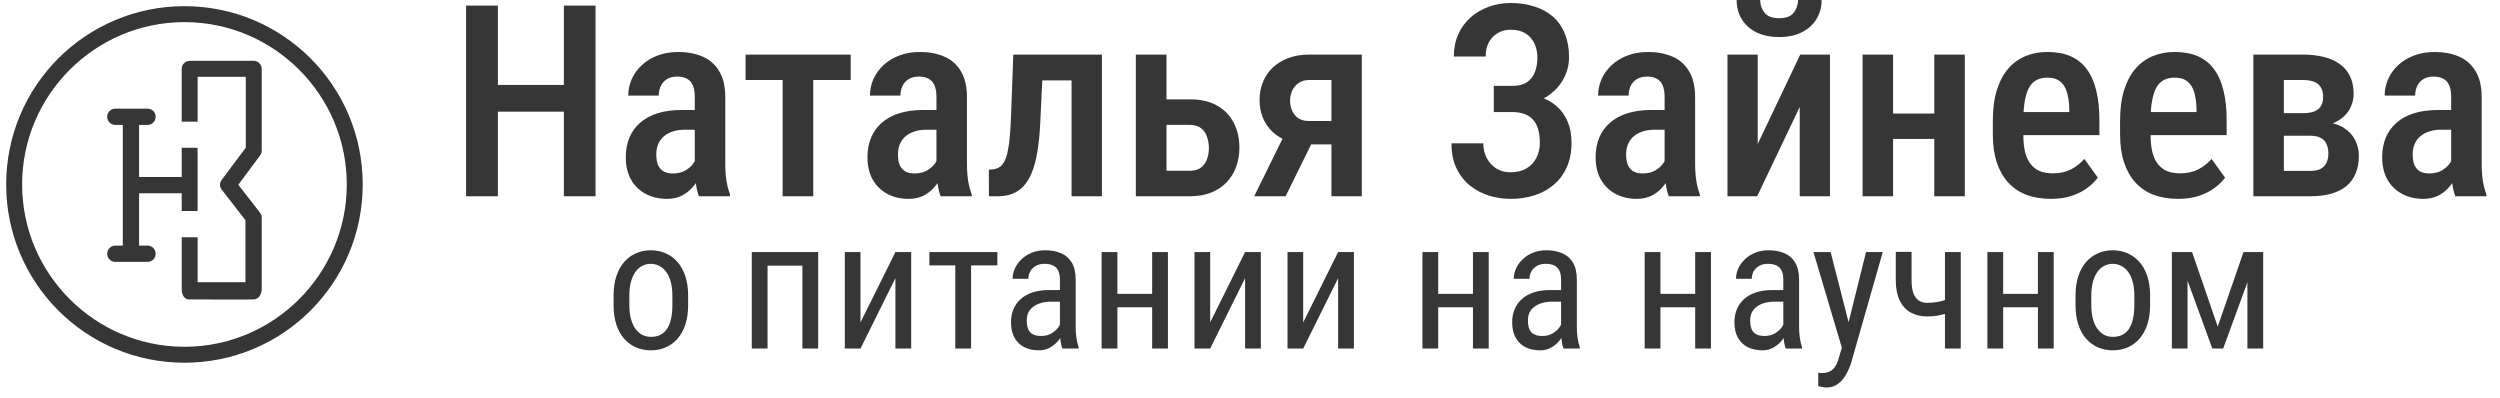 <?xml version="1.0" encoding="UTF-8"?> <svg xmlns="http://www.w3.org/2000/svg" width="929" height="148" viewBox="0 0 929 148" fill="none"><path d="M212.062 31.573V41.498H182.241V31.573H212.062ZM185.013 2.092V72.925H173.191V2.092H185.013ZM221.305 2.092V72.925H209.532V2.092H221.305ZM258.181 62.222V36C258.181 34.184 257.92 32.724 257.403 31.622C256.916 30.519 256.186 29.725 255.214 29.238C254.272 28.719 253.088 28.46 251.661 28.46C250.169 28.46 248.904 28.768 247.866 29.384C246.862 30 246.099 30.843 245.579 31.914C245.061 32.952 244.801 34.151 244.801 35.514H233.467C233.467 33.406 233.889 31.379 234.732 29.433C235.608 27.487 236.856 25.752 238.476 24.227C240.1 22.703 242.062 21.503 244.365 20.627C246.667 19.752 249.23 19.314 252.05 19.314C255.423 19.314 258.423 19.881 261.051 21.016C263.677 22.119 265.737 23.919 267.23 26.416C268.752 28.881 269.514 32.124 269.514 36.146V60.714C269.514 63.146 269.661 65.319 269.954 67.233C270.277 69.114 270.717 70.752 271.267 72.147V72.925H259.736C259.218 71.66 258.829 70.038 258.569 68.06C258.309 66.082 258.181 64.136 258.181 62.222ZM259.688 40.865L259.736 48.211H254.287C252.666 48.211 251.207 48.438 249.909 48.892C248.614 49.314 247.511 49.93 246.601 50.741C245.725 51.519 245.046 52.476 244.559 53.611C244.104 54.746 243.877 55.995 243.877 57.357C243.877 59.011 244.104 60.357 244.559 61.395C245.046 62.433 245.743 63.211 246.649 63.73C247.591 64.217 248.725 64.46 250.055 64.46C251.871 64.46 253.444 64.071 254.774 63.292C256.138 62.481 257.176 61.509 257.887 60.373C258.635 59.238 258.925 58.2 258.764 57.26L261.341 61.979C261.084 63.211 260.597 64.509 259.882 65.871C259.203 67.233 258.309 68.53 257.209 69.763C256.105 70.995 254.774 72.001 253.219 72.779C251.661 73.525 249.861 73.898 247.819 73.898C244.867 73.898 242.238 73.281 239.936 72.049C237.633 70.817 235.818 69.049 234.487 66.746C233.192 64.411 232.543 61.622 232.543 58.379C232.543 55.752 232.98 53.368 233.856 51.227C234.732 49.087 236.03 47.255 237.747 45.73C239.466 44.173 241.622 42.973 244.218 42.13C246.844 41.287 249.909 40.865 253.414 40.865H259.688ZM302.206 20.287V72.925H290.824V20.287H302.206ZM316.121 20.287V29.725H277.056V20.287H316.121ZM347.987 62.222V36C347.987 34.184 347.727 32.724 347.207 31.622C346.722 30.519 345.993 29.725 345.018 29.238C344.079 28.719 342.895 28.46 341.468 28.46C339.976 28.46 338.711 28.768 337.673 29.384C336.668 30 335.906 30.843 335.385 31.914C334.868 32.952 334.608 34.151 334.608 35.514H323.271C323.271 33.406 323.693 31.379 324.536 29.433C325.412 27.487 326.662 25.752 328.283 24.227C329.904 22.703 331.869 21.503 334.171 20.627C336.474 19.752 339.034 19.314 341.857 19.314C345.23 19.314 348.23 19.881 350.855 21.016C353.484 22.119 355.544 23.919 357.034 26.416C358.559 28.881 359.321 32.124 359.321 36.146V60.714C359.321 63.146 359.468 65.319 359.758 67.233C360.084 69.114 360.52 70.752 361.074 72.147V72.925H349.542C349.025 71.66 348.636 70.038 348.376 68.06C348.116 66.082 347.987 64.136 347.987 62.222ZM349.495 40.865L349.542 48.211H344.094C342.473 48.211 341.014 48.438 339.716 48.892C338.418 49.314 337.317 49.93 336.408 50.741C335.532 51.519 334.85 52.476 334.366 53.611C333.911 54.746 333.684 55.995 333.684 57.357C333.684 59.011 333.911 60.357 334.366 61.395C334.85 62.433 335.547 63.211 336.456 63.73C337.398 64.217 338.531 64.46 339.862 64.46C341.677 64.46 343.25 64.071 344.581 63.292C345.942 62.481 346.98 61.509 347.694 60.373C348.439 59.238 348.732 58.2 348.57 57.26L351.148 61.979C350.888 63.211 350.404 64.509 349.689 65.871C349.007 67.233 348.116 68.53 347.012 69.763C345.912 70.995 344.581 72.001 343.023 72.779C341.468 73.525 339.668 73.898 337.625 73.898C334.674 73.898 332.045 73.281 329.742 72.049C327.44 70.817 325.625 69.049 324.294 66.746C322.996 64.411 322.347 61.622 322.347 58.379C322.347 55.752 322.787 53.368 323.663 51.227C324.536 49.087 325.834 47.255 327.553 45.73C329.273 44.173 331.429 42.973 334.025 42.13C336.65 41.287 339.716 40.865 343.218 40.865H349.495ZM400.479 20.287V29.871H379.315V20.287H400.479ZM409.477 20.287V72.925H398.191V20.287H409.477ZM376.543 20.287H387.782L386.517 46.362C386.322 50.222 385.966 53.627 385.446 56.579C384.958 59.498 384.295 61.995 383.451 64.071C382.608 66.147 381.585 67.833 380.386 69.13C379.187 70.428 377.793 71.384 376.202 72.001C374.647 72.617 372.877 72.925 370.9 72.925H367.494L367.446 63.098L369.052 62.903C370.024 62.806 370.867 62.498 371.582 61.979C372.294 61.46 372.895 60.698 373.382 59.692C373.867 58.687 374.256 57.406 374.549 55.849C374.872 54.26 375.117 52.395 375.278 50.255C375.473 48.081 375.619 45.584 375.715 42.763L376.543 20.287ZM429.765 36.925H442.268C446.191 36.925 449.517 37.687 452.241 39.211C454.965 40.735 457.026 42.86 458.419 45.584C459.846 48.276 460.561 51.373 460.561 54.876C460.561 57.438 460.154 59.822 459.343 62.027C458.533 64.233 457.349 66.147 455.794 67.768C454.236 69.39 452.322 70.655 450.052 71.562C447.815 72.471 445.219 72.925 442.268 72.925H422.079V20.287H433.464V63.438H442.268C443.987 63.438 445.348 63.033 446.356 62.222C447.393 61.411 448.123 60.373 448.545 59.108C448.996 57.844 449.224 56.482 449.224 55.022C449.224 53.563 448.996 52.184 448.545 50.887C448.123 49.557 447.393 48.487 446.356 47.676C445.348 46.833 443.987 46.411 442.268 46.411H429.765V36.925ZM478.755 47.141H490.429L477.732 72.925H466.057L478.755 47.141ZM486.539 20.287H506.046V72.925H494.76V29.725H486.539C484.918 29.725 483.572 30.114 482.502 30.892C481.431 31.638 480.636 32.611 480.118 33.811C479.631 35.011 479.389 36.227 479.389 37.46C479.389 38.692 479.631 39.892 480.118 41.06C480.603 42.195 481.35 43.135 482.355 43.881C483.393 44.595 484.691 44.952 486.246 44.952H498.408V53.66H486.246C483.426 53.66 480.878 53.254 478.608 52.444C476.371 51.633 474.457 50.481 472.869 48.99C471.311 47.498 470.112 45.746 469.269 43.735C468.458 41.724 468.052 39.535 468.052 37.168C468.052 34.736 468.473 32.497 469.317 30.454C470.16 28.379 471.377 26.595 472.965 25.103C474.586 23.579 476.533 22.395 478.802 21.551C481.072 20.708 483.653 20.287 486.539 20.287ZM563.307 38.968H555.086V31.914H562.042C564.246 31.914 566.013 31.476 567.344 30.6C568.708 29.725 569.695 28.492 570.311 26.903C570.96 25.314 571.286 23.465 571.286 21.357C571.286 19.476 570.927 17.757 570.215 16.2C569.5 14.643 568.415 13.395 566.955 12.454C565.496 11.514 563.597 11.043 561.265 11.043C559.545 11.043 557.972 11.465 556.546 12.308C555.149 13.119 554.046 14.27 553.235 15.762C552.458 17.254 552.069 19.006 552.069 21.016H540.248C540.248 17.935 540.798 15.178 541.901 12.746C543.005 10.281 544.527 8.189 546.474 6.47C548.421 4.751 550.657 3.438 553.187 2.53C555.717 1.589 558.409 1.119 561.265 1.119C564.572 1.119 567.556 1.557 570.215 2.432C572.906 3.276 575.209 4.54 577.123 6.227C579.037 7.914 580.496 10.022 581.501 12.551C582.539 15.049 583.059 17.951 583.059 21.259C583.059 23.692 582.572 25.979 581.6 28.119C580.658 30.26 579.312 32.141 577.56 33.762C575.843 35.384 573.765 36.665 571.333 37.606C568.902 38.514 566.226 38.968 563.307 38.968ZM555.086 34.736H563.307C566.549 34.736 569.453 35.141 572.015 35.952C574.578 36.762 576.734 37.946 578.484 39.503C580.269 41.06 581.63 42.989 582.572 45.292C583.511 47.562 583.983 50.173 583.983 53.125C583.983 56.433 583.415 59.384 582.279 61.979C581.178 64.541 579.605 66.714 577.56 68.498C575.55 70.281 573.149 71.627 570.362 72.536C567.604 73.444 564.572 73.898 561.265 73.898C558.603 73.898 555.977 73.509 553.382 72.73C550.789 71.919 548.435 70.687 546.327 69.033C544.219 67.346 542.532 65.206 541.267 62.611C540.002 60.017 539.371 56.903 539.371 53.271H551.193C551.193 55.249 551.614 57.065 552.458 58.719C553.334 60.341 554.518 61.638 556.01 62.611C557.532 63.552 559.285 64.022 561.265 64.022C563.597 64.022 565.577 63.552 567.198 62.611C568.821 61.671 570.054 60.373 570.897 58.719C571.77 57.033 572.21 55.152 572.21 53.076C572.21 51.097 571.982 49.379 571.528 47.919C571.106 46.46 570.457 45.276 569.581 44.368C568.708 43.427 567.637 42.746 566.372 42.325C565.14 41.87 563.696 41.644 562.042 41.644H555.086V34.736ZM618.571 62.222V36C618.571 34.184 618.314 32.724 617.793 31.622C617.306 30.519 616.576 29.725 615.604 29.238C614.662 28.719 613.481 28.46 612.052 28.46C610.559 28.46 609.298 28.768 608.257 29.384C607.252 30 606.489 30.843 605.972 31.914C605.452 32.952 605.195 34.151 605.195 35.514H593.858C593.858 33.406 594.279 31.379 595.123 29.433C595.999 27.487 597.246 25.752 598.87 24.227C600.491 22.703 602.452 21.503 604.755 20.627C607.058 19.752 609.62 19.314 612.443 19.314C615.814 19.314 618.816 19.881 621.442 21.016C624.07 22.119 626.128 23.919 627.62 26.416C629.145 28.881 629.908 32.124 629.908 36.146V60.714C629.908 63.146 630.054 65.319 630.344 67.233C630.67 69.114 631.107 70.752 631.657 72.147V72.925H620.129C619.609 71.66 619.22 70.038 618.96 68.06C618.703 66.082 618.571 64.136 618.571 62.222ZM620.081 40.865L620.129 48.211H614.68C613.06 48.211 611.6 48.438 610.302 48.892C609.004 49.314 607.901 49.93 606.995 50.741C606.119 51.519 605.437 52.476 604.949 53.611C604.495 54.746 604.267 55.995 604.267 57.357C604.267 59.011 604.495 60.357 604.949 61.395C605.437 62.433 606.134 63.211 607.043 63.73C607.982 64.217 609.118 64.46 610.449 64.46C612.264 64.46 613.837 64.071 615.168 63.292C616.528 62.481 617.566 61.509 618.281 60.373C619.025 59.238 619.319 58.2 619.157 57.26L621.735 61.979C621.475 63.211 620.987 64.509 620.275 65.871C619.594 67.233 618.703 68.53 617.599 69.763C616.496 70.995 615.168 72.001 613.61 72.779C612.052 73.525 610.251 73.898 608.209 73.898C605.257 73.898 602.632 73.281 600.329 72.049C598.026 70.817 596.208 69.049 594.88 66.746C593.583 64.411 592.934 61.622 592.934 58.379C592.934 55.752 593.37 53.368 594.246 51.227C595.123 49.087 596.421 47.255 598.14 45.73C599.86 44.173 602.016 42.973 604.608 42.13C607.237 41.287 610.302 40.865 613.804 40.865H620.081ZM653.162 53.514L668.972 20.287H680.016V72.925H668.778V39.746L652.967 72.925H641.924V20.287H653.162V53.514ZM668.144 0H676.903C676.903 2.692 676.254 5.076 674.956 7.151C673.691 9.227 671.876 10.849 669.508 12.016C667.172 13.184 664.382 13.768 661.14 13.768C656.275 13.768 652.414 12.487 649.561 9.924C646.738 7.362 645.33 4.054 645.33 0H654.086C654.086 1.784 654.621 3.357 655.692 4.719C656.762 6.081 658.577 6.762 661.14 6.762C663.703 6.762 665.503 6.081 666.541 4.719C667.609 3.357 668.144 1.784 668.144 0ZM721.904 42.179V51.617H700.253V42.179H721.904ZM703.464 20.287V72.925H692.13V20.287H703.464ZM730.124 20.287V72.925H718.788V20.287H730.124ZM762.087 73.898C758.68 73.898 755.648 73.395 752.99 72.39C750.328 71.352 748.076 69.827 746.228 67.817C744.377 65.773 742.968 63.276 741.994 60.325C741.022 57.341 740.534 53.887 740.534 49.962V44.903C740.534 40.46 741.037 36.633 742.044 33.422C743.082 30.179 744.509 27.519 746.324 25.444C748.139 23.368 750.28 21.827 752.744 20.822C755.244 19.816 757.951 19.314 760.869 19.314C764.177 19.314 767.048 19.849 769.482 20.919C771.913 21.989 773.908 23.595 775.466 25.735C777.054 27.876 778.22 30.519 778.968 33.665C779.745 36.811 780.134 40.427 780.134 44.514V50.206H745.983V41.644H768.947V40.427C768.881 38.027 768.588 35.968 768.07 34.249C767.55 32.497 766.707 31.168 765.541 30.26C764.404 29.319 762.831 28.849 760.822 28.849C759.362 28.849 758.064 29.125 756.931 29.676C755.795 30.227 754.853 31.119 754.108 32.352C753.393 33.584 752.843 35.238 752.454 37.314C752.065 39.357 751.871 41.887 751.871 44.903V49.962C751.871 52.59 752.098 54.811 752.55 56.627C753.037 58.444 753.752 59.936 754.691 61.103C755.633 62.238 756.766 63.082 758.097 63.633C759.458 64.152 761.031 64.411 762.816 64.411C765.442 64.411 767.697 63.925 769.578 62.952C771.492 61.946 773.145 60.649 774.542 59.06L779.551 66.017C778.612 67.282 777.347 68.53 775.756 69.763C774.168 70.963 772.239 71.952 769.966 72.73C767.73 73.509 765.104 73.898 762.087 73.898ZM809.372 73.898C805.969 73.898 802.936 73.395 800.275 72.39C797.616 71.352 795.362 69.827 793.513 67.817C791.665 65.773 790.254 63.276 789.282 60.325C788.307 57.341 787.823 53.887 787.823 49.962V44.903C787.823 40.46 788.325 36.633 789.33 33.422C790.367 30.179 791.794 27.519 793.612 25.444C795.427 23.368 797.568 21.827 800.033 20.822C802.53 19.816 805.239 19.314 808.158 19.314C811.465 19.314 814.336 19.849 816.767 20.919C819.202 21.989 821.196 23.595 822.751 25.735C824.342 27.876 825.508 30.519 826.253 33.665C827.034 36.811 827.422 40.427 827.422 44.514V50.206H793.271V41.644H816.232V40.427C816.169 38.027 815.876 35.968 815.356 34.249C814.838 32.497 813.995 31.168 812.826 30.26C811.692 29.319 810.12 28.849 808.107 28.849C806.648 28.849 805.353 29.125 804.216 29.676C803.08 30.227 802.141 31.119 801.393 32.352C800.682 33.584 800.128 35.238 799.74 37.314C799.351 39.357 799.156 41.887 799.156 44.903V49.962C799.156 52.59 799.384 54.811 799.838 56.627C800.326 58.444 801.037 59.936 801.979 61.103C802.918 62.238 804.055 63.082 805.383 63.633C806.746 64.152 808.319 64.411 810.102 64.411C812.73 64.411 814.985 63.925 816.866 62.952C818.78 61.946 820.434 60.649 821.827 59.06L826.839 66.017C825.897 67.282 824.632 68.53 823.044 69.763C821.453 70.963 819.525 71.952 817.255 72.73C815.018 73.509 812.389 73.898 809.372 73.898ZM858.607 50.449H844.985L844.887 42.033H855.883C857.569 42.033 858.948 41.822 860.016 41.4C861.119 40.946 861.929 40.281 862.45 39.406C863 38.498 863.275 37.379 863.275 36.049C863.275 34.979 863.114 34.038 862.791 33.227C862.465 32.416 861.995 31.752 861.379 31.233C860.763 30.714 859.986 30.341 859.044 30.114C858.105 29.854 857.016 29.725 855.784 29.725H848.682V72.925H837.348V20.287H855.784C858.67 20.287 861.265 20.579 863.568 21.162C865.904 21.746 867.88 22.638 869.504 23.838C871.158 25.038 872.423 26.562 873.299 28.411C874.172 30.227 874.612 32.384 874.612 34.881C874.612 36.471 874.304 37.979 873.688 39.406C873.105 40.833 872.229 42.097 871.059 43.2C869.893 44.303 868.434 45.211 866.681 45.925C864.962 46.606 862.985 47.044 860.745 47.238L858.607 50.449ZM858.607 72.925H841.579L846.298 63.487H858.607C860.162 63.487 861.412 63.244 862.351 62.757C863.326 62.238 864.038 61.492 864.492 60.519C864.98 59.546 865.222 58.379 865.222 57.017C865.222 55.687 864.995 54.535 864.54 53.563C864.118 52.557 863.422 51.795 862.45 51.276C861.508 50.725 860.228 50.449 858.607 50.449H847.318L847.417 42.033H860.551L863.667 45.341C866.615 45.568 869.032 46.281 870.913 47.481C872.827 48.681 874.238 50.19 875.147 52.006C876.086 53.822 876.559 55.8 876.559 57.941C876.559 60.406 876.152 62.579 875.342 64.46C874.564 66.341 873.413 67.914 871.888 69.179C870.362 70.411 868.481 71.352 866.245 72.001C864.005 72.617 861.46 72.925 858.607 72.925ZM910.853 62.222V36C910.853 34.184 910.596 32.724 910.076 31.622C909.591 30.519 908.859 29.725 907.887 29.238C906.948 28.719 905.764 28.46 904.337 28.46C902.845 28.46 901.58 28.768 900.542 29.384C899.534 30 898.775 30.843 898.255 31.914C897.737 32.952 897.477 34.151 897.477 35.514H886.14C886.14 33.406 886.562 31.379 887.405 29.433C888.281 27.487 889.531 25.752 891.152 24.227C892.773 22.703 894.735 21.503 897.037 20.627C899.34 19.752 901.903 19.314 904.726 19.314C908.099 19.314 911.099 19.881 913.724 21.016C916.353 22.119 918.41 23.919 919.903 26.416C921.428 28.881 922.19 32.124 922.19 36.146V60.714C922.19 63.146 922.337 65.319 922.627 67.233C922.953 69.114 923.389 70.752 923.943 72.147V72.925H912.411C911.894 71.66 911.502 70.038 911.245 68.06C910.985 66.082 910.853 64.136 910.853 62.222ZM912.364 40.865L912.411 48.211H906.963C905.342 48.211 903.883 48.438 902.585 48.892C901.287 49.314 900.183 49.93 899.277 50.741C898.401 51.519 897.719 52.476 897.232 53.611C896.78 54.746 896.553 55.995 896.553 57.357C896.553 59.011 896.78 60.357 897.232 61.395C897.719 62.433 898.416 63.211 899.325 63.73C900.264 64.217 901.401 64.46 902.731 64.46C904.547 64.46 906.12 64.071 907.45 63.292C908.811 62.481 909.849 61.509 910.563 60.373C911.308 59.238 911.601 58.2 911.44 57.26L914.017 61.979C913.757 63.211 913.27 64.509 912.558 65.871C911.876 67.233 910.985 68.53 909.882 69.763C908.778 70.995 907.45 72.001 905.892 72.779C904.337 73.525 902.537 73.898 900.491 73.898C897.54 73.898 894.914 73.281 892.612 72.049C890.309 70.817 888.494 69.049 887.163 66.746C885.865 64.411 885.216 61.622 885.216 58.379C885.216 55.752 885.656 53.368 886.529 51.227C887.405 49.087 888.703 47.255 890.423 45.73C892.142 44.173 894.298 42.973 896.894 42.13C899.519 41.287 902.585 40.865 906.087 40.865H912.364Z" fill="#363636"></path><path d="M68.542 2.297C31.914 2.297 2.297 31.914 2.297 68.542C2.297 105.17 31.914 134.787 68.542 134.787C105.17 134.787 134.787 105.17 134.787 68.542C134.787 31.914 105.17 2.297 68.542 2.297ZM68.542 128.864C35.299 128.864 8.221 101.785 8.221 68.542C8.221 35.299 35.299 8.221 68.542 8.221C101.785 8.221 128.864 35.299 128.864 68.542C128.864 101.785 101.785 128.864 68.542 128.864Z" fill="#363636"></path><path d="M55.063 65.762H67.52V54.925H73.421V78.415H67.52V71.806H55.063H51.678V91.268H54.821C56.513 91.268 57.843 92.598 57.843 94.29C57.843 95.983 56.513 97.313 54.821 97.313H42.853C41.161 97.313 39.831 95.983 39.831 94.29C39.831 92.598 41.161 91.268 42.853 91.268H45.634V46.42H42.853C41.161 46.42 39.831 45.09 39.831 43.398C39.831 41.706 41.161 40.376 42.853 40.376H54.821C56.513 40.376 57.843 41.706 57.843 43.398C57.843 45.09 56.513 46.42 54.821 46.42H51.678V65.762H55.063Z" fill="#363636"></path><path d="M97.254 80.871V107.345C97.254 108.614 96.649 111.175 94.232 111.266C91.814 111.357 77.429 111.304 70.538 111.266C69.531 111.394 67.516 110.79 67.516 107.345C67.516 103.9 67.526 93.431 67.526 88.173H73.439V104.854H91.21V81.838L82.385 70.475C81.538 69.387 81.538 67.937 82.385 66.849L91.33 54.881V28.528H73.439V45.21H67.516V25.627C67.516 23.935 68.846 22.605 70.538 22.605H94.232C95.924 22.605 97.254 23.935 97.254 25.627V55.969C97.254 56.695 97.012 57.299 96.649 57.782L88.55 68.662L96.649 79.058C97.012 79.542 97.254 80.146 97.254 80.871Z" fill="#363636"></path><path d="M228 113.314V109.901C228 107.117 228.351 104.676 229.059 102.577C229.764 100.456 230.748 98.689 232.006 97.275C233.263 95.861 234.732 94.8 236.409 94.094C238.088 93.365 239.886 93 241.808 93C243.773 93 245.593 93.365 247.272 94.094C248.949 94.8 250.417 95.861 251.675 97.275C252.957 98.689 253.948 100.456 254.656 102.577C255.363 104.676 255.714 107.117 255.714 109.901V113.314C255.714 116.098 255.363 118.55 254.656 120.671C253.948 122.769 252.967 124.526 251.709 125.94C250.451 127.354 248.983 128.414 247.303 129.121C245.627 129.828 243.816 130.181 241.873 130.181C239.932 130.181 238.122 129.828 236.443 129.121C234.766 128.414 233.285 127.354 232.006 125.94C230.748 124.526 229.764 122.769 229.059 120.671C228.351 118.55 228 116.098 228 113.314ZM233.859 109.901V113.314C233.859 115.28 234.058 117.003 234.455 118.483C234.853 119.963 235.417 121.201 236.144 122.195C236.874 123.189 237.724 123.94 238.694 124.448C239.665 124.934 240.727 125.177 241.873 125.177C243.198 125.177 244.357 124.934 245.35 124.448C246.366 123.94 247.204 123.189 247.868 122.195C248.53 121.201 249.026 119.963 249.358 118.483C249.688 117.003 249.855 115.28 249.855 113.314V109.901C249.855 107.934 249.656 106.222 249.259 104.764C248.862 103.284 248.297 102.047 247.57 101.053C246.841 100.036 245.98 99.285 244.987 98.799C244.015 98.291 242.956 98.037 241.808 98.037C240.681 98.037 239.634 98.291 238.662 98.799C237.69 99.285 236.84 100.036 236.113 101.053C235.405 102.047 234.853 103.284 234.455 104.764C234.058 106.222 233.859 107.934 233.859 109.901ZM298.763 93.663V98.733H284.459V93.663H298.763ZM285.22 93.663V129.518H279.358V93.663H285.22ZM304.029 93.663V129.518H298.167V93.663H304.029ZM319.758 119.809L332.737 93.663H338.599V129.518H332.737V103.372L319.758 129.518H313.93V93.663H319.758V119.809ZM360.851 93.663V129.518H354.989V93.663H360.851ZM370.619 93.663V98.633H345.355V93.663H370.619ZM393.865 123.388V103.936C393.865 102.522 393.645 101.384 393.204 100.522C392.785 99.661 392.145 99.031 391.282 98.633C390.444 98.236 389.385 98.037 388.103 98.037C386.867 98.037 385.796 98.291 384.892 98.799C384.01 99.307 383.324 99.981 382.84 100.821C382.374 101.66 382.144 102.588 382.144 103.604H376.282C376.282 102.323 376.559 101.053 377.111 99.793C377.683 98.534 378.502 97.396 379.561 96.38C380.62 95.342 381.89 94.524 383.368 93.928C384.87 93.309 386.547 93 388.401 93C390.609 93 392.564 93.365 394.263 94.094C395.964 94.8 397.299 95.96 398.271 97.573C399.24 99.186 399.727 101.329 399.727 104.002V121.698C399.727 122.891 399.814 124.161 399.991 125.509C400.19 126.856 400.466 128.016 400.82 128.988V129.518H394.76C394.474 128.811 394.253 127.873 394.098 126.702C393.943 125.509 393.865 124.404 393.865 123.388ZM394.793 107.78L394.859 112.088H390.785C389.395 112.088 388.127 112.242 386.979 112.552C385.852 112.861 384.88 113.314 384.063 113.91C383.247 114.485 382.619 115.203 382.176 116.064C381.756 116.926 381.548 117.909 381.548 119.014C381.548 120.45 381.747 121.598 382.144 122.46C382.542 123.3 383.138 123.907 383.933 124.283C384.727 124.658 385.731 124.846 386.945 124.846C388.425 124.846 389.726 124.504 390.853 123.819C391.978 123.134 392.85 122.305 393.468 121.333C394.108 120.361 394.406 119.455 394.362 118.616L395.654 121.366C395.566 122.228 395.278 123.167 394.793 124.183C394.328 125.177 393.679 126.138 392.84 127.066C391.999 127.972 391.006 128.723 389.86 129.32C388.733 129.894 387.463 130.181 386.05 130.181C383.976 130.181 382.154 129.784 380.586 128.988C379.042 128.193 377.838 127.022 376.978 125.476C376.118 123.929 375.686 122.018 375.686 119.743C375.686 118.019 375.984 116.429 376.58 114.971C377.177 113.513 378.059 112.253 379.229 111.193C380.399 110.11 381.868 109.271 383.634 108.674C385.423 108.078 387.485 107.78 389.826 107.78H394.793ZM429.232 109.205V114.175H414.031V109.205H429.232ZM415.224 93.663V129.518H409.362V93.663H415.224ZM433.999 93.663V129.518H428.14V93.663H433.999ZM449.697 119.809L462.675 93.663H468.537V129.518H462.675V103.372L449.697 129.518H443.869V93.663H449.697V119.809ZM484.266 119.809L497.248 93.663H503.107V129.518H497.248V103.372L484.266 129.518H478.439V93.663H484.266V119.809ZM548.441 109.205V114.175H533.242V109.205H548.441ZM534.435 93.663V129.518H528.573V93.663H534.435ZM553.21 93.663V129.518H547.348V93.663H553.21ZM580.098 123.388V103.936C580.098 102.522 579.877 101.384 579.436 100.522C579.015 99.661 578.375 99.031 577.515 98.633C576.676 98.236 575.617 98.037 574.336 98.037C573.1 98.037 572.029 98.291 571.125 98.799C570.24 99.307 569.557 99.981 569.07 100.821C568.607 101.66 568.374 102.588 568.374 103.604H562.515C562.515 102.323 562.791 101.053 563.341 99.793C563.916 98.534 564.732 97.396 565.794 96.38C566.853 95.342 568.122 94.524 569.601 93.928C571.101 93.309 572.78 93 574.634 93C576.841 93 578.794 93.365 580.495 94.094C582.194 94.8 583.529 95.96 584.501 97.573C585.473 99.186 585.96 101.329 585.96 104.002V121.698C585.96 122.891 586.047 124.161 586.224 125.509C586.423 126.856 586.699 128.016 587.053 128.988V129.518H580.992C580.704 128.811 580.483 127.873 580.331 126.702C580.176 125.509 580.098 124.404 580.098 123.388ZM581.024 107.78L581.091 112.088H577.018C575.627 112.088 574.357 112.242 573.211 112.552C572.084 112.861 571.113 113.314 570.296 113.91C569.479 114.485 568.849 115.203 568.408 116.064C567.989 116.926 567.778 117.909 567.778 119.014C567.778 120.45 567.977 121.598 568.374 122.46C568.772 123.3 569.368 123.907 570.163 124.283C570.958 124.658 571.963 124.846 573.177 124.846C574.655 124.846 575.959 124.504 577.083 123.819C578.21 123.134 579.083 122.305 579.701 121.333C580.34 120.361 580.638 119.455 580.595 118.616L581.886 121.366C581.797 122.228 581.511 123.167 581.024 124.183C580.561 125.177 579.909 126.138 579.07 127.066C578.232 127.972 577.239 128.723 576.09 129.32C574.966 129.894 573.696 130.181 572.283 130.181C570.209 130.181 568.386 129.784 566.819 128.988C565.273 128.193 564.071 127.022 563.21 125.476C562.348 123.929 561.919 122.018 561.919 119.743C561.919 118.019 562.217 116.429 562.813 114.971C563.409 113.513 564.291 112.253 565.462 111.193C566.632 110.11 568.101 109.271 569.865 108.674C571.653 108.078 573.718 107.78 576.058 107.78H581.024ZM631.027 109.205V114.175H615.828V109.205H631.027ZM617.018 93.663V129.518H611.159V93.663H617.018ZM635.796 93.663V129.518H629.934V93.663H635.796ZM662.684 123.388V103.936C662.684 102.522 662.464 101.384 662.02 100.522C661.601 99.661 660.961 99.031 660.101 98.633C659.263 98.236 658.201 98.037 656.922 98.037C655.686 98.037 654.615 98.291 653.708 98.799C652.826 99.307 652.143 99.981 651.656 100.821C651.193 101.66 650.961 102.588 650.961 103.604H645.099C645.099 102.323 645.375 101.053 645.927 99.793C646.502 98.534 647.318 97.396 648.377 96.38C649.439 95.342 650.706 94.524 652.187 93.928C653.687 93.309 655.366 93 657.22 93C659.427 93 661.38 93.365 663.082 94.094C664.78 94.8 666.115 95.96 667.087 97.573C668.059 99.186 668.543 101.329 668.543 104.002V121.698C668.543 122.891 668.633 124.161 668.81 125.509C669.009 126.856 669.285 128.016 669.636 128.988V129.518H663.578C663.29 128.811 663.069 127.873 662.914 126.702C662.762 125.509 662.684 124.404 662.684 123.388ZM663.61 107.78L663.678 112.088H659.604C658.213 112.088 656.943 112.242 655.795 112.552C654.67 112.861 653.699 113.314 652.882 113.91C652.066 114.485 651.435 115.203 650.994 116.064C650.575 116.926 650.364 117.909 650.364 119.014C650.364 120.45 650.563 121.598 650.961 122.46C651.358 123.3 651.954 123.907 652.749 124.283C653.544 124.658 654.549 124.846 655.763 124.846C657.242 124.846 658.545 124.504 659.67 123.819C660.796 123.134 661.669 122.305 662.287 121.333C662.926 120.361 663.225 119.455 663.181 118.616L664.472 121.366C664.383 122.228 664.097 123.167 663.61 124.183C663.147 125.177 662.495 126.138 661.657 127.066C660.818 127.972 659.825 128.723 658.676 129.32C657.552 129.894 656.282 130.181 654.869 130.181C652.793 130.181 650.973 129.784 649.405 128.988C647.859 128.193 646.657 127.022 645.794 125.476C644.934 123.929 644.505 122.018 644.505 119.743C644.505 118.019 644.803 116.429 645.397 114.971C645.993 113.513 646.877 112.253 648.048 111.193C649.218 110.11 650.684 109.271 652.451 108.674C654.239 108.078 656.304 107.78 658.645 107.78H663.61ZM685.433 125.807L693.413 93.663H699.638L687.818 135.053C687.53 135.936 687.144 136.886 686.657 137.902C686.194 138.941 685.598 139.924 684.869 140.852C684.142 141.78 683.269 142.531 682.254 143.105C681.239 143.702 680.047 144 678.677 144C678.258 144 677.718 143.934 677.054 143.801C676.414 143.669 675.951 143.558 675.663 143.47V138.499C675.796 138.521 676.007 138.543 676.293 138.565C676.579 138.609 676.79 138.632 676.923 138.632C678.069 138.632 679.041 138.444 679.836 138.068C680.652 137.715 681.348 137.107 681.922 136.246C682.496 135.406 682.981 134.246 683.379 132.766L685.433 125.807ZM680.267 93.663L687.387 121.499L688.908 127.961L684.738 130.214L673.875 93.663H680.267ZM728.613 93.663V129.518H722.751V93.663H728.613ZM726.626 110.132V115.169C725.523 115.634 724.44 116.053 723.381 116.429C722.322 116.782 721.208 117.069 720.037 117.29C718.867 117.489 717.563 117.589 716.129 117.589C713.812 117.589 711.769 117.103 710.003 116.13C708.258 115.136 706.901 113.645 705.929 111.657C704.957 109.646 704.473 107.117 704.473 104.068V93.596H710.335V104.068C710.335 106.056 710.555 107.669 710.996 108.906C711.459 110.144 712.123 111.06 712.983 111.657C713.865 112.231 714.914 112.518 716.129 112.518C717.498 112.518 718.755 112.419 719.904 112.22C721.052 111.999 722.167 111.712 723.248 111.359C724.353 111.005 725.477 110.597 726.626 110.132ZM758.382 109.205V114.175H743.184V109.205H758.382ZM744.376 93.663V129.518H738.514V93.663H744.376ZM763.151 93.663V129.518H757.29V93.663H763.151ZM771.264 113.314V109.901C771.264 107.117 771.616 104.676 772.323 102.577C773.028 100.456 774.012 98.689 775.27 97.275C776.528 95.861 777.996 94.8 779.675 94.094C781.352 93.365 783.15 93 785.072 93C787.037 93 788.857 93.365 790.536 94.094C792.213 94.8 793.682 95.861 794.939 97.275C796.221 98.689 797.215 100.456 797.92 102.577C798.627 104.676 798.979 107.117 798.979 109.901V113.314C798.979 116.098 798.627 118.55 797.92 120.671C797.215 122.769 796.231 124.526 794.973 125.94C793.715 127.354 792.247 128.414 790.568 129.121C788.891 129.828 787.081 130.181 785.137 130.181C783.196 130.181 781.386 129.828 779.707 129.121C778.03 128.414 776.549 127.354 775.27 125.94C774.012 124.526 773.028 122.769 772.323 120.671C771.616 118.55 771.264 116.098 771.264 113.314ZM777.124 109.901V113.314C777.124 115.28 777.322 117.003 777.72 118.483C778.117 119.963 778.682 121.201 779.409 122.195C780.138 123.189 780.989 123.94 781.958 124.448C782.93 124.934 783.991 125.177 785.137 125.177C786.463 125.177 787.621 124.934 788.615 124.448C789.63 123.94 790.468 123.189 791.132 122.195C791.794 121.201 792.291 119.963 792.623 118.483C792.952 117.003 793.119 115.28 793.119 113.314V109.901C793.119 107.934 792.921 106.222 792.523 104.764C792.126 103.284 791.561 102.047 790.834 101.053C790.105 100.036 789.245 99.285 788.251 98.799C787.279 98.291 786.22 98.037 785.072 98.037C783.945 98.037 782.898 98.291 781.927 98.799C780.955 99.285 780.104 100.036 779.377 101.053C778.67 102.047 778.117 103.284 777.72 104.764C777.322 106.222 777.124 107.934 777.124 109.901ZM824.113 121.366L833.682 93.663H839.246L826.134 129.518H822.094L809.013 93.663H814.577L824.113 121.366ZM812.888 93.663V129.518H807.06V93.663H812.888ZM835.141 129.518V93.663H841V129.518H835.141Z" fill="#363636"></path></svg> 